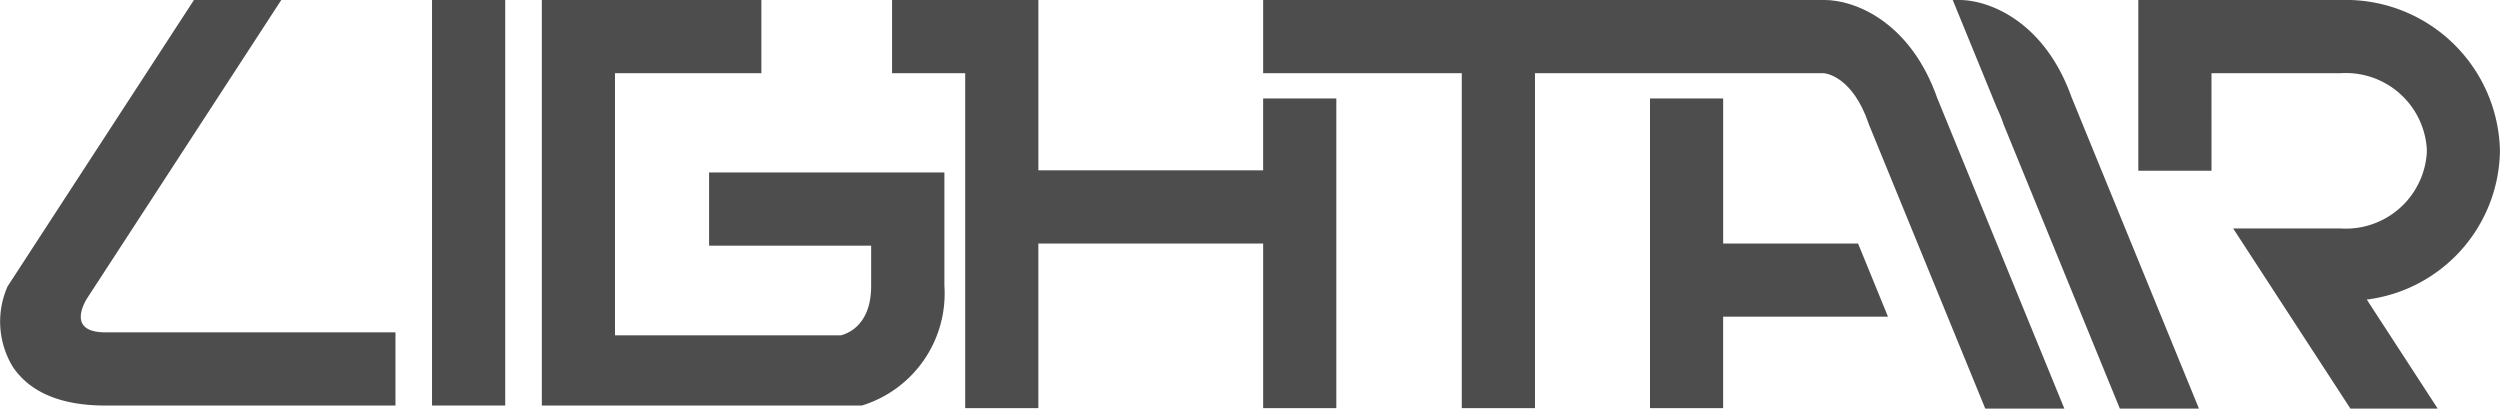 <svg xmlns="http://www.w3.org/2000/svg" xmlns:xlink="http://www.w3.org/1999/xlink" width="127.311" height="20.807" viewBox="0 0 127.311 20.807">
  <defs>
    <clipPath id="clip-path">
      <rect id="長方形_20" data-name="長方形 20" width="127.311" height="20.807" fill="none"/>
    </clipPath>
  </defs>
  <g id="logo_gray" transform="translate(0 0)">
    <path id="パス_32" data-name="パス 32" d="M82.576,0V3.726H86.3V20.785h3.726V12.4h11.447v8.385H105.2V5.013h-3.727V8.673H90.027V0Z" transform="translate(-37.148 0)" fill="#4d4d4d"/>
    <path id="パス_33" data-name="パス 33" d="M152.735,9.113V24.884h3.725V20.226h8.394L163.331,16.5h-6.87V9.113Z" transform="translate(-68.71 -4.1)" fill="#4d4d4d"/>
    <g id="グループ_27" data-name="グループ 27" transform="translate(0 0)">
      <g id="グループ_26" data-name="グループ 26" clip-path="url(#clip-path)">
        <path id="パス_34" data-name="パス 34" d="M186.812,4.962l.035.1C185.467,1.066,182.583,0,181.1,0h-.343l2.259,5.519a6.918,6.918,0,0,1,.311.757l.015.047,5.925,14.484h4.028Z" transform="translate(-81.315 0)" fill="#4d4d4d"/>
        <path id="パス_35" data-name="パス 35" d="M151.241,4.962l.038.1C149.9,1.066,147.014,0,145.527,0h-28.6V3.726h10.115V20.785h3.728V3.726h14.7c.178.017,1.478.216,2.285,2.55l.015.05L153.7,20.807h4.028Z" transform="translate(-52.602 0)" fill="#4d4d4d"/>
        <rect id="長方形_19" data-name="長方形 19" width="3.727" height="20.651" transform="translate(22.001 0)" fill="#4d4d4d"/>
        <path id="パス_36" data-name="パス 36" d="M4.451,15.168,14.324,0H9.877L.477,14.444l-.1.154-.067.171a4.425,4.425,0,0,0,.349,3.922c.882,1.3,2.465,1.961,4.707,1.961H20.139V16.924H5.365c-1.965,0-1.065-1.521-.914-1.757" transform="translate(0 0)" fill="#4d4d4d"/>
        <path id="パス_37" data-name="パス 37" d="M201.665,3.726h6.605a4.131,4.131,0,0,1,4.359,3.845V7.79a4.131,4.131,0,0,1-4.359,3.846h-5.5l5.969,9.171h4.445l-3.611-5.552a7.748,7.748,0,0,0,6.779-7.465V7.571A7.85,7.85,0,0,0,208.271,0H197.938V8.694h3.727Z" transform="translate(-89.046 0)" fill="#4d4d4d"/>
        <path id="パス_38" data-name="パス 38" d="M58.674,8.783v3.727h8.253v2.04c0,1.917-1.078,2.405-1.545,2.528h-11.5V3.726h7.455V0H50.157V20.651h16.3a5.97,5.97,0,0,0,4.2-6.1V8.783Z" transform="translate(-22.564 0)" fill="#4d4d4d"/>
      </g>
    </g>
  </g>
</svg>
